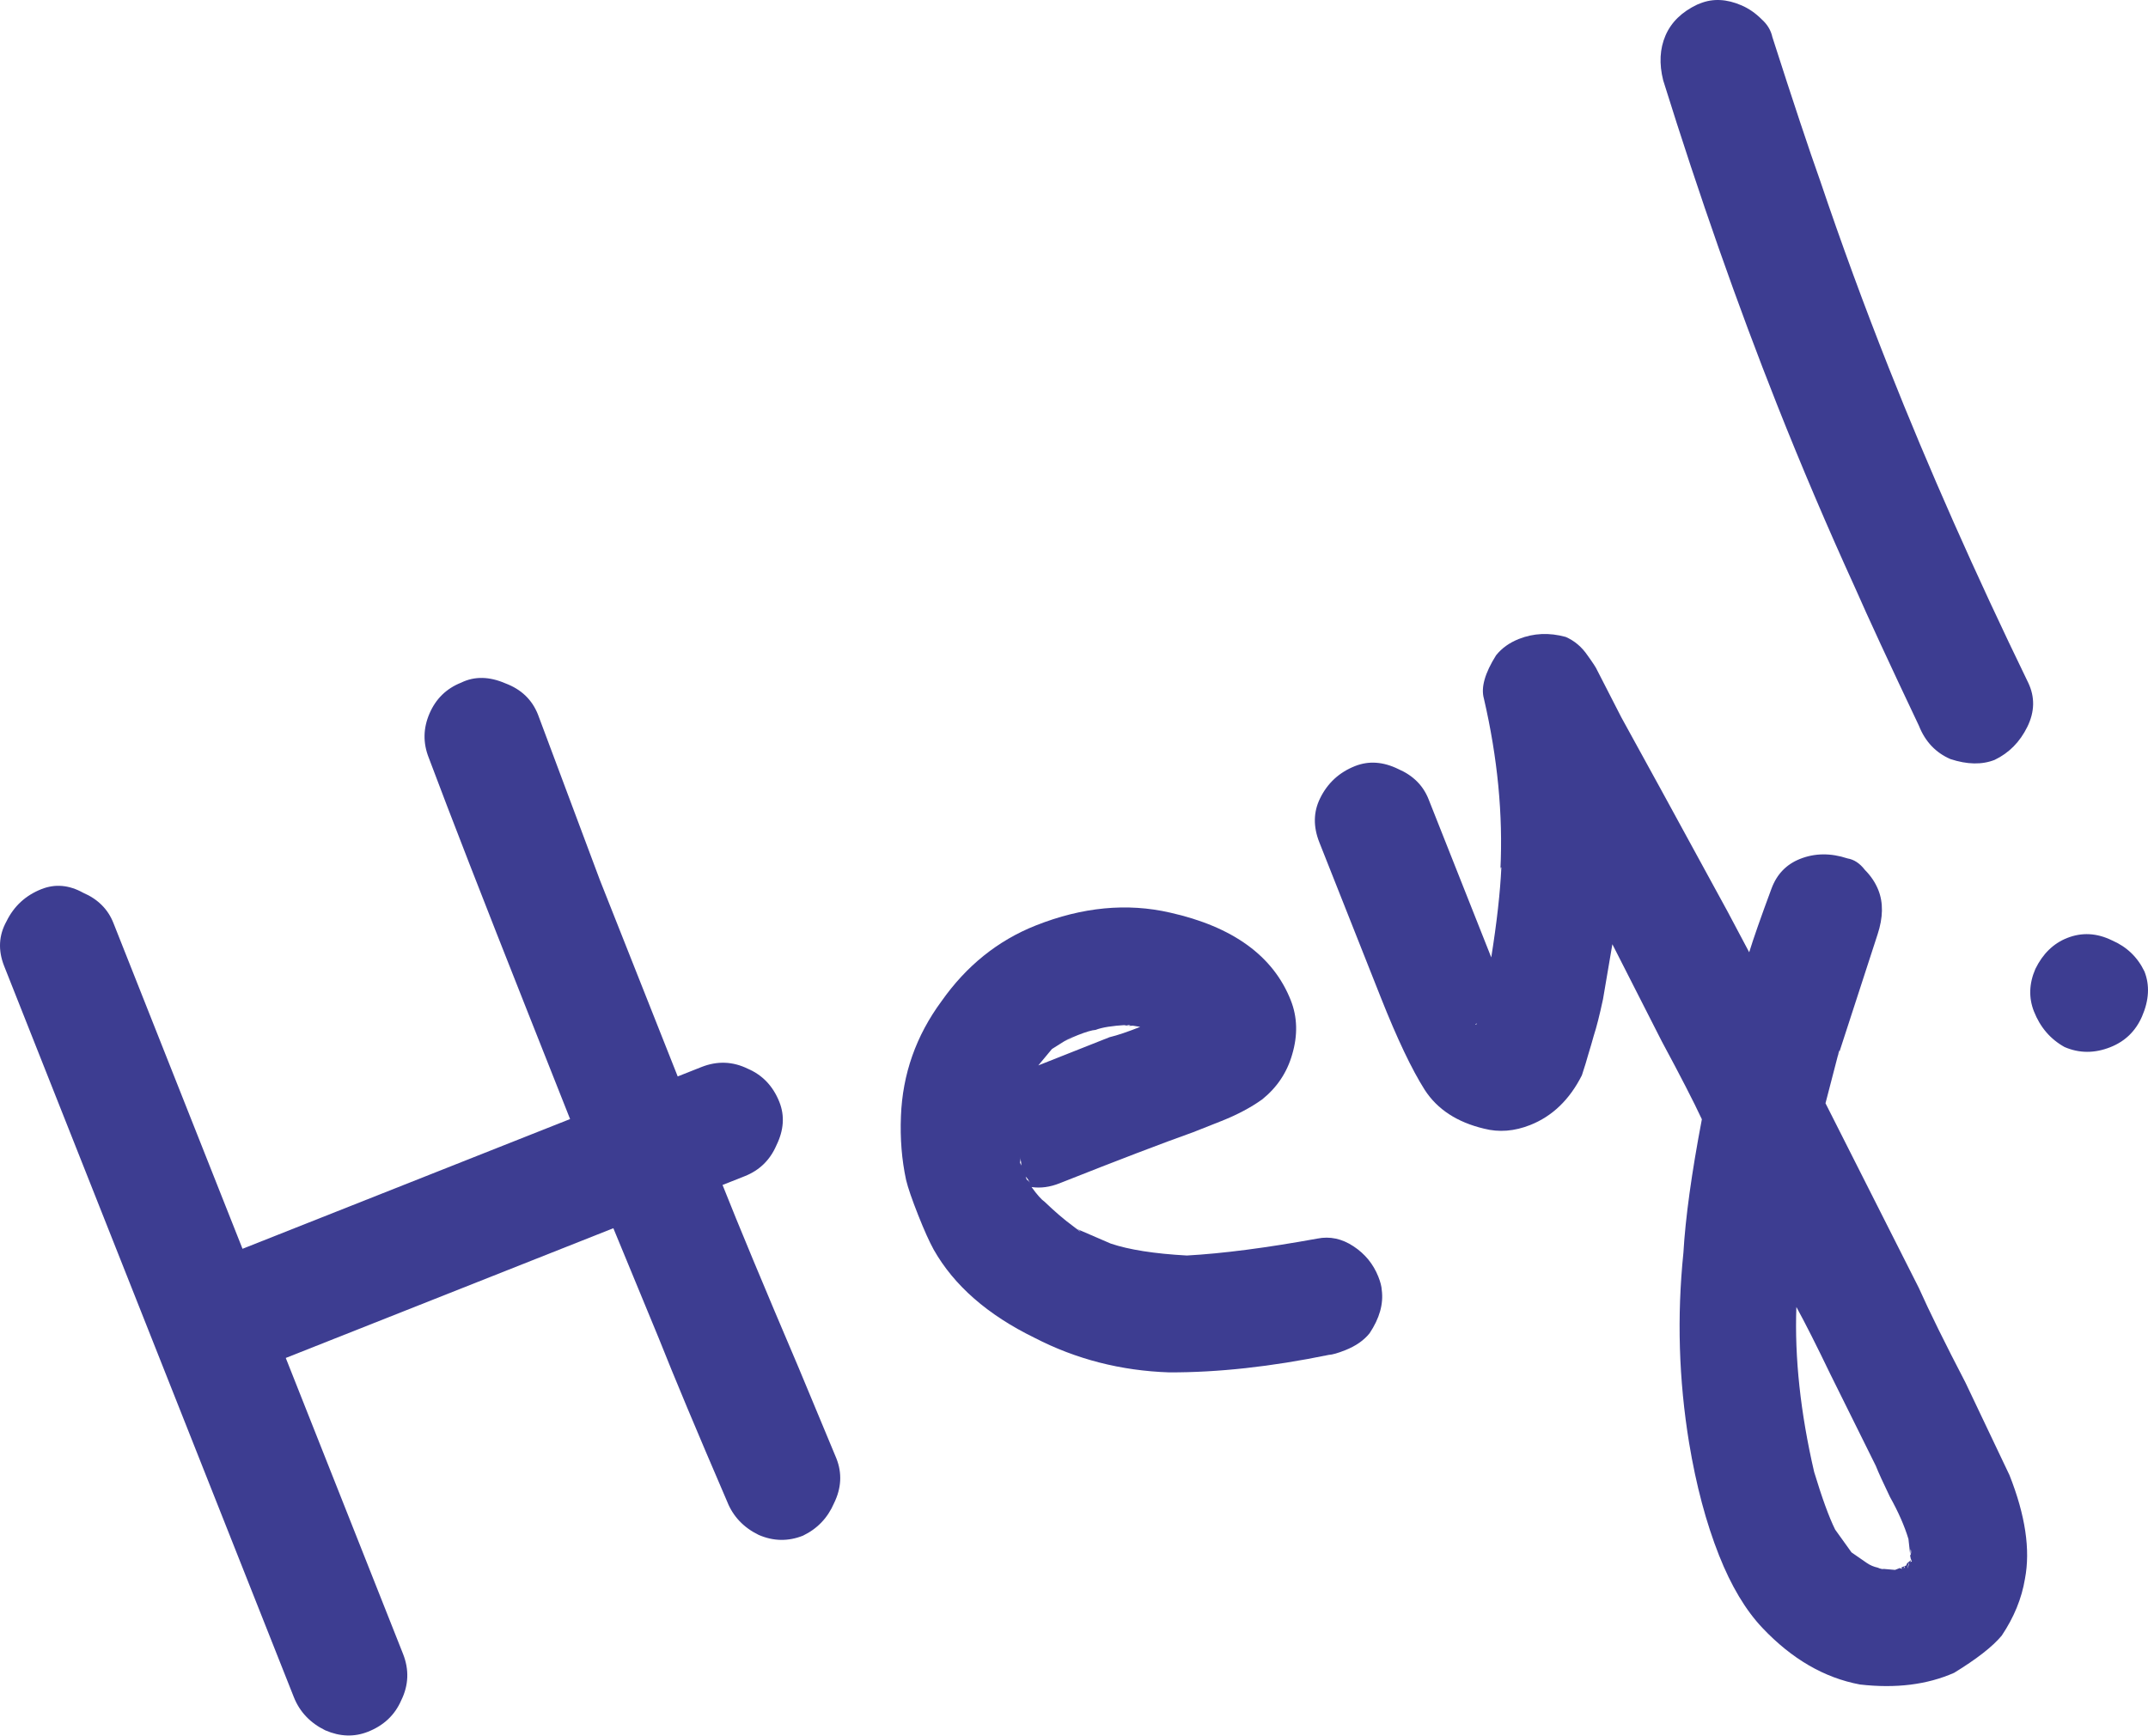 <?xml version="1.0" encoding="UTF-8"?> <svg xmlns="http://www.w3.org/2000/svg" width="303" height="245" viewBox="0 0 303 245" fill="none"> <path d="M109.943 155.497C110.709 157.432 110.569 159.467 109.521 161.604C108.623 163.682 107.132 165.133 105.048 165.959L101.923 167.197C104.163 172.852 107.731 181.425 112.627 192.915L117.98 205.774C118.805 207.857 118.694 209.967 117.646 212.104C116.748 214.182 115.286 215.708 113.262 216.682C111.178 217.507 109.097 217.471 107.02 216.572C104.883 215.525 103.402 213.959 102.577 211.876C98.27 201.874 95.056 194.194 92.933 188.836L86.52 173.299L40.311 191.604L56.848 233.348C57.732 235.581 57.65 237.765 56.603 239.902C55.704 241.98 54.139 243.461 51.906 244.345C49.972 245.111 47.965 245.045 45.888 244.146C43.751 243.099 42.27 241.534 41.445 239.45L32.513 216.904L0.589 136.317C-0.295 134.085 -0.184 131.975 0.922 129.987C1.97 127.85 3.61 126.34 5.842 125.455C7.777 124.689 9.738 124.859 11.726 125.965C13.804 126.864 15.226 128.281 15.992 130.215L25.012 152.985L34.209 176.201L43.362 172.575L80.418 157.896L74.493 142.939C68.185 127.015 63.514 115.006 60.479 106.91C59.654 104.827 59.69 102.746 60.589 100.669C61.487 98.591 62.978 97.139 65.062 96.314C66.938 95.399 69.018 95.435 71.304 96.424C73.531 97.263 75.056 98.725 75.882 100.809L84.632 124.202L95.598 151.882L98.946 150.556C101.179 149.671 103.363 149.753 105.5 150.801C107.578 151.699 109.059 153.265 109.943 155.497Z" fill="#3D3D91"></path> <path d="M185.841 174.759C187.596 174.408 189.29 174.77 190.921 175.846C192.552 176.921 193.721 178.352 194.429 180.138C194.724 180.882 194.885 181.506 194.913 182.012C195.174 183.975 194.603 186.009 193.199 188.115C192.393 189.123 191.245 189.921 189.757 190.511C188.716 190.924 187.942 191.144 187.437 191.172C179.316 192.839 171.808 193.661 164.912 193.639C158.105 193.408 151.779 191.782 145.934 188.76C139.316 185.528 134.574 181.38 131.707 176.317C131.087 175.186 130.364 173.578 129.538 171.495C128.654 169.262 128.08 167.596 127.816 166.495C127.201 163.639 126.959 160.636 127.088 157.486C127.316 151.542 129.222 146.138 132.805 141.275C136.329 136.263 140.77 132.696 146.127 130.574C152.675 127.98 158.979 127.377 165.038 128.764C173.92 130.756 179.598 134.877 182.074 141.127C183.018 143.508 183.083 146.065 182.272 148.797C181.55 151.321 180.146 153.427 178.059 155.114C176.45 156.268 174.53 157.287 172.298 158.172C170.214 158.997 168.875 159.527 168.279 159.763C164.053 161.265 157.773 163.667 149.439 166.968C148.1 167.499 146.792 167.673 145.514 167.49C146.283 168.563 146.905 169.264 147.38 169.592C148.772 170.934 150.076 172.053 151.292 172.949L150.669 172.68C151.084 172.859 151.292 172.949 151.292 172.949L152.404 173.8C152.345 173.651 152.108 173.487 151.692 173.307L156.679 175.464C159.262 176.335 162.842 176.896 167.419 177.15C172.473 176.869 178.614 176.072 185.841 174.759ZM154.55 145.316C154.045 145.344 153.197 145.594 152.006 146.065C150.964 146.478 150.175 146.877 149.639 147.261L151.694 145.931L148.388 148.015L146.463 150.327L156.508 146.348C157.609 146.084 159.052 145.598 160.838 144.891L159.457 144.663L159.992 144.71L159.233 144.752L157.852 144.524L158.922 144.617C156.9 144.729 155.443 144.962 154.55 145.316ZM148.03 148.415C147.94 148.623 147.746 148.786 147.449 148.904C147.3 148.963 147.18 149.096 147.091 149.304C147.18 149.096 147.3 148.963 147.449 148.904C147.746 148.786 147.94 148.623 148.03 148.415ZM159.457 144.663L158.922 144.617L159.233 144.752L159.457 144.663ZM168.34 141.661L168.116 141.749L168.34 141.661ZM166.364 145.801L166.452 146.024L166.541 146.247L166.364 145.801ZM167.472 147.945L167.071 147.587L167.472 147.945ZM143.577 159.993L143.4 159.547L143.489 159.77L143.577 159.993ZM144.053 164.453C144.084 164.097 144.011 163.695 143.834 163.249C143.952 163.547 143.966 163.799 143.876 164.007L144.053 164.453ZM144.849 166.463C145.056 166.552 145.219 166.746 145.337 167.044C145.16 166.597 144.939 166.255 144.672 166.016L144.849 166.463ZM145.602 167.714L145.514 167.49L145.602 167.714ZM148.445 170.978L147.957 170.397L148.445 170.978ZM151.292 172.949L151.692 173.307L151.292 172.949ZM158.772 176.184L157.302 175.734L158.772 176.184Z" fill="#3D3D91"></path> <path d="M259.269 149.028C259.449 148.612 259.509 148.33 259.45 148.181L257.508 155.666L270.664 181.704C272.169 185.068 274.368 189.534 277.263 195.102L283.462 208.142C285.702 213.797 286.429 218.675 285.642 222.774C285.187 225.537 284.094 228.209 282.361 230.789C281.078 232.33 278.842 234.077 275.655 236.028C271.845 237.71 267.414 238.26 262.363 237.678C257.342 236.74 252.759 234.079 248.612 229.696C246.242 227.191 244.203 223.781 242.493 219.465C240.665 214.851 239.256 209.556 238.265 203.578C236.809 194.685 236.541 185.752 237.463 176.778C237.747 171.845 238.615 165.561 240.067 157.926C238.916 155.455 237.041 151.808 234.441 146.983L227.442 133.227L226.123 140.981C225.64 143.239 225.203 144.961 224.813 146.149C224.602 146.921 224.347 147.797 224.046 148.777C223.835 149.549 223.535 150.529 223.144 151.717C221.409 155.159 218.979 157.499 215.853 158.737C213.621 159.622 211.451 159.793 209.342 159.251C205.54 158.346 202.752 156.524 200.978 153.783C199.144 150.894 197.078 146.547 194.779 140.743L186.113 118.866C185.228 116.634 185.265 114.553 186.222 112.624C187.27 110.488 188.91 108.977 191.142 108.093C193.077 107.326 195.113 107.467 197.249 108.514C199.327 109.413 200.749 110.83 201.515 112.765L207.971 129.06L210.359 135.088C211.148 130.126 211.623 125.892 211.783 122.385C211.634 122.444 211.589 122.548 211.648 122.697C212.031 114.969 211.255 106.926 209.321 98.567C208.88 97.02 209.452 94.986 211.036 92.464C211.842 91.456 212.914 90.687 214.254 90.156C216.337 89.331 218.537 89.234 220.853 89.866C222.1 90.406 223.138 91.286 223.966 92.507C224.735 93.58 225.179 94.265 225.297 94.563L228.708 101.218C231.131 105.595 236.124 114.723 243.687 128.6L246.744 134.362C247.345 132.402 248.396 129.403 249.895 125.365C250.645 123.347 251.988 121.954 253.922 121.188C256.006 120.362 258.235 120.34 260.611 121.121C261.532 121.272 262.347 121.81 263.058 122.734C263.917 123.599 264.553 124.552 264.965 125.594C265.673 127.38 265.636 129.46 264.855 131.836L259.269 149.028ZM209.17 143.823L208.724 144L209.17 143.823ZM208.143 144.488C208.143 144.488 208.172 144.563 208.231 144.711C208.231 144.711 208.157 144.741 208.008 144.8L208.366 144.4L208.143 144.488ZM207.785 144.888L208.008 144.8L207.785 144.888ZM259.223 149.563L259.269 149.028L259.223 149.563ZM255.908 207.694C257.026 211.383 258.012 214.092 258.869 215.819L261.176 219.037C261.176 219.037 261.888 219.529 263.312 220.515C263.786 220.844 264.306 221.068 264.87 221.189C265.286 221.369 265.568 221.429 265.717 221.37L267.321 221.509L268.884 220.89L269.019 220.579L269.6 220.09L269.511 219.867L269.208 217.146C268.65 215.301 267.779 213.322 266.598 211.207C265.623 209.183 264.959 207.724 264.606 206.831L258.184 193.879C256.235 189.83 254.641 186.674 253.4 184.411C253.138 191.574 253.974 199.335 255.908 207.694ZM255.424 205.82C255.601 206.266 255.674 206.668 255.643 207.024C255.674 206.668 255.601 206.266 255.424 205.82ZM259.622 217.07L259.269 216.177L259.622 217.07ZM269.423 219.644C269.603 219.228 269.634 218.872 269.516 218.574L269.162 217.681L269.516 218.574L269.423 219.644ZM263.712 220.873L263.8 221.096L263.712 220.873ZM269.688 220.313L269.6 220.09L269.465 220.402L269.688 220.313ZM269.242 220.49L269.465 220.402L269.242 220.49ZM269.554 220.625L269.465 220.402L269.554 220.625ZM269.061 221.337C269.24 220.921 269.301 220.639 269.242 220.49L269.061 221.337ZM268.837 221.425C269.017 221.01 269.181 220.772 269.33 220.713C269.181 220.772 269.017 221.01 268.837 221.425ZM268.526 221.29L268.303 221.379L268.526 221.29L268.749 221.202L268.526 221.29C268.675 221.231 268.72 221.128 268.661 220.979L268.526 221.29C268.526 221.29 268.451 221.32 268.303 221.379C268.303 221.379 268.273 221.304 268.214 221.156L267.991 221.244L268.303 221.379L267.856 221.556L268.303 221.379L268.526 221.29ZM268.303 221.379L268.214 221.156L268.303 221.379Z" fill="#3D3D91"></path> <path d="M234.609 11.329C234.022 8.979 234.133 6.869 234.942 4.999C235.751 3.129 237.242 1.677 239.415 0.644L239.861 0.467C241.647 -0.24 243.579 -0.145 245.657 0.754C246.696 1.203 247.645 1.86 248.504 2.725C249.304 3.441 249.807 4.275 250.012 5.227C252.954 14.392 255.205 21.162 256.766 25.537C259.739 34.345 262.964 43.14 266.443 51.92C272.043 66.058 278.593 80.853 286.092 96.306C287.066 98.33 287.029 100.411 285.982 102.547C284.934 104.684 283.398 106.24 281.374 107.214C279.588 107.921 277.507 107.885 275.132 107.104C273.054 106.205 271.573 104.64 270.689 102.407C266.497 93.565 263.502 87.09 261.702 82.982C257.777 74.378 254.105 65.761 250.686 57.129C245.085 42.991 239.726 27.724 234.609 11.329ZM297.691 147.753C295.459 148.638 293.304 148.631 291.226 147.732C289.238 146.626 287.802 144.956 286.918 142.724C286.152 140.789 286.218 138.783 287.116 136.705C288.164 134.568 289.655 133.117 291.59 132.351C293.673 131.525 295.783 131.636 297.92 132.684C299.998 133.582 301.524 135.044 302.498 137.068C303.264 139.003 303.153 141.113 302.165 143.399C301.266 145.477 299.775 146.928 297.691 147.753Z" fill="#3D3D91"></path> </svg> 
